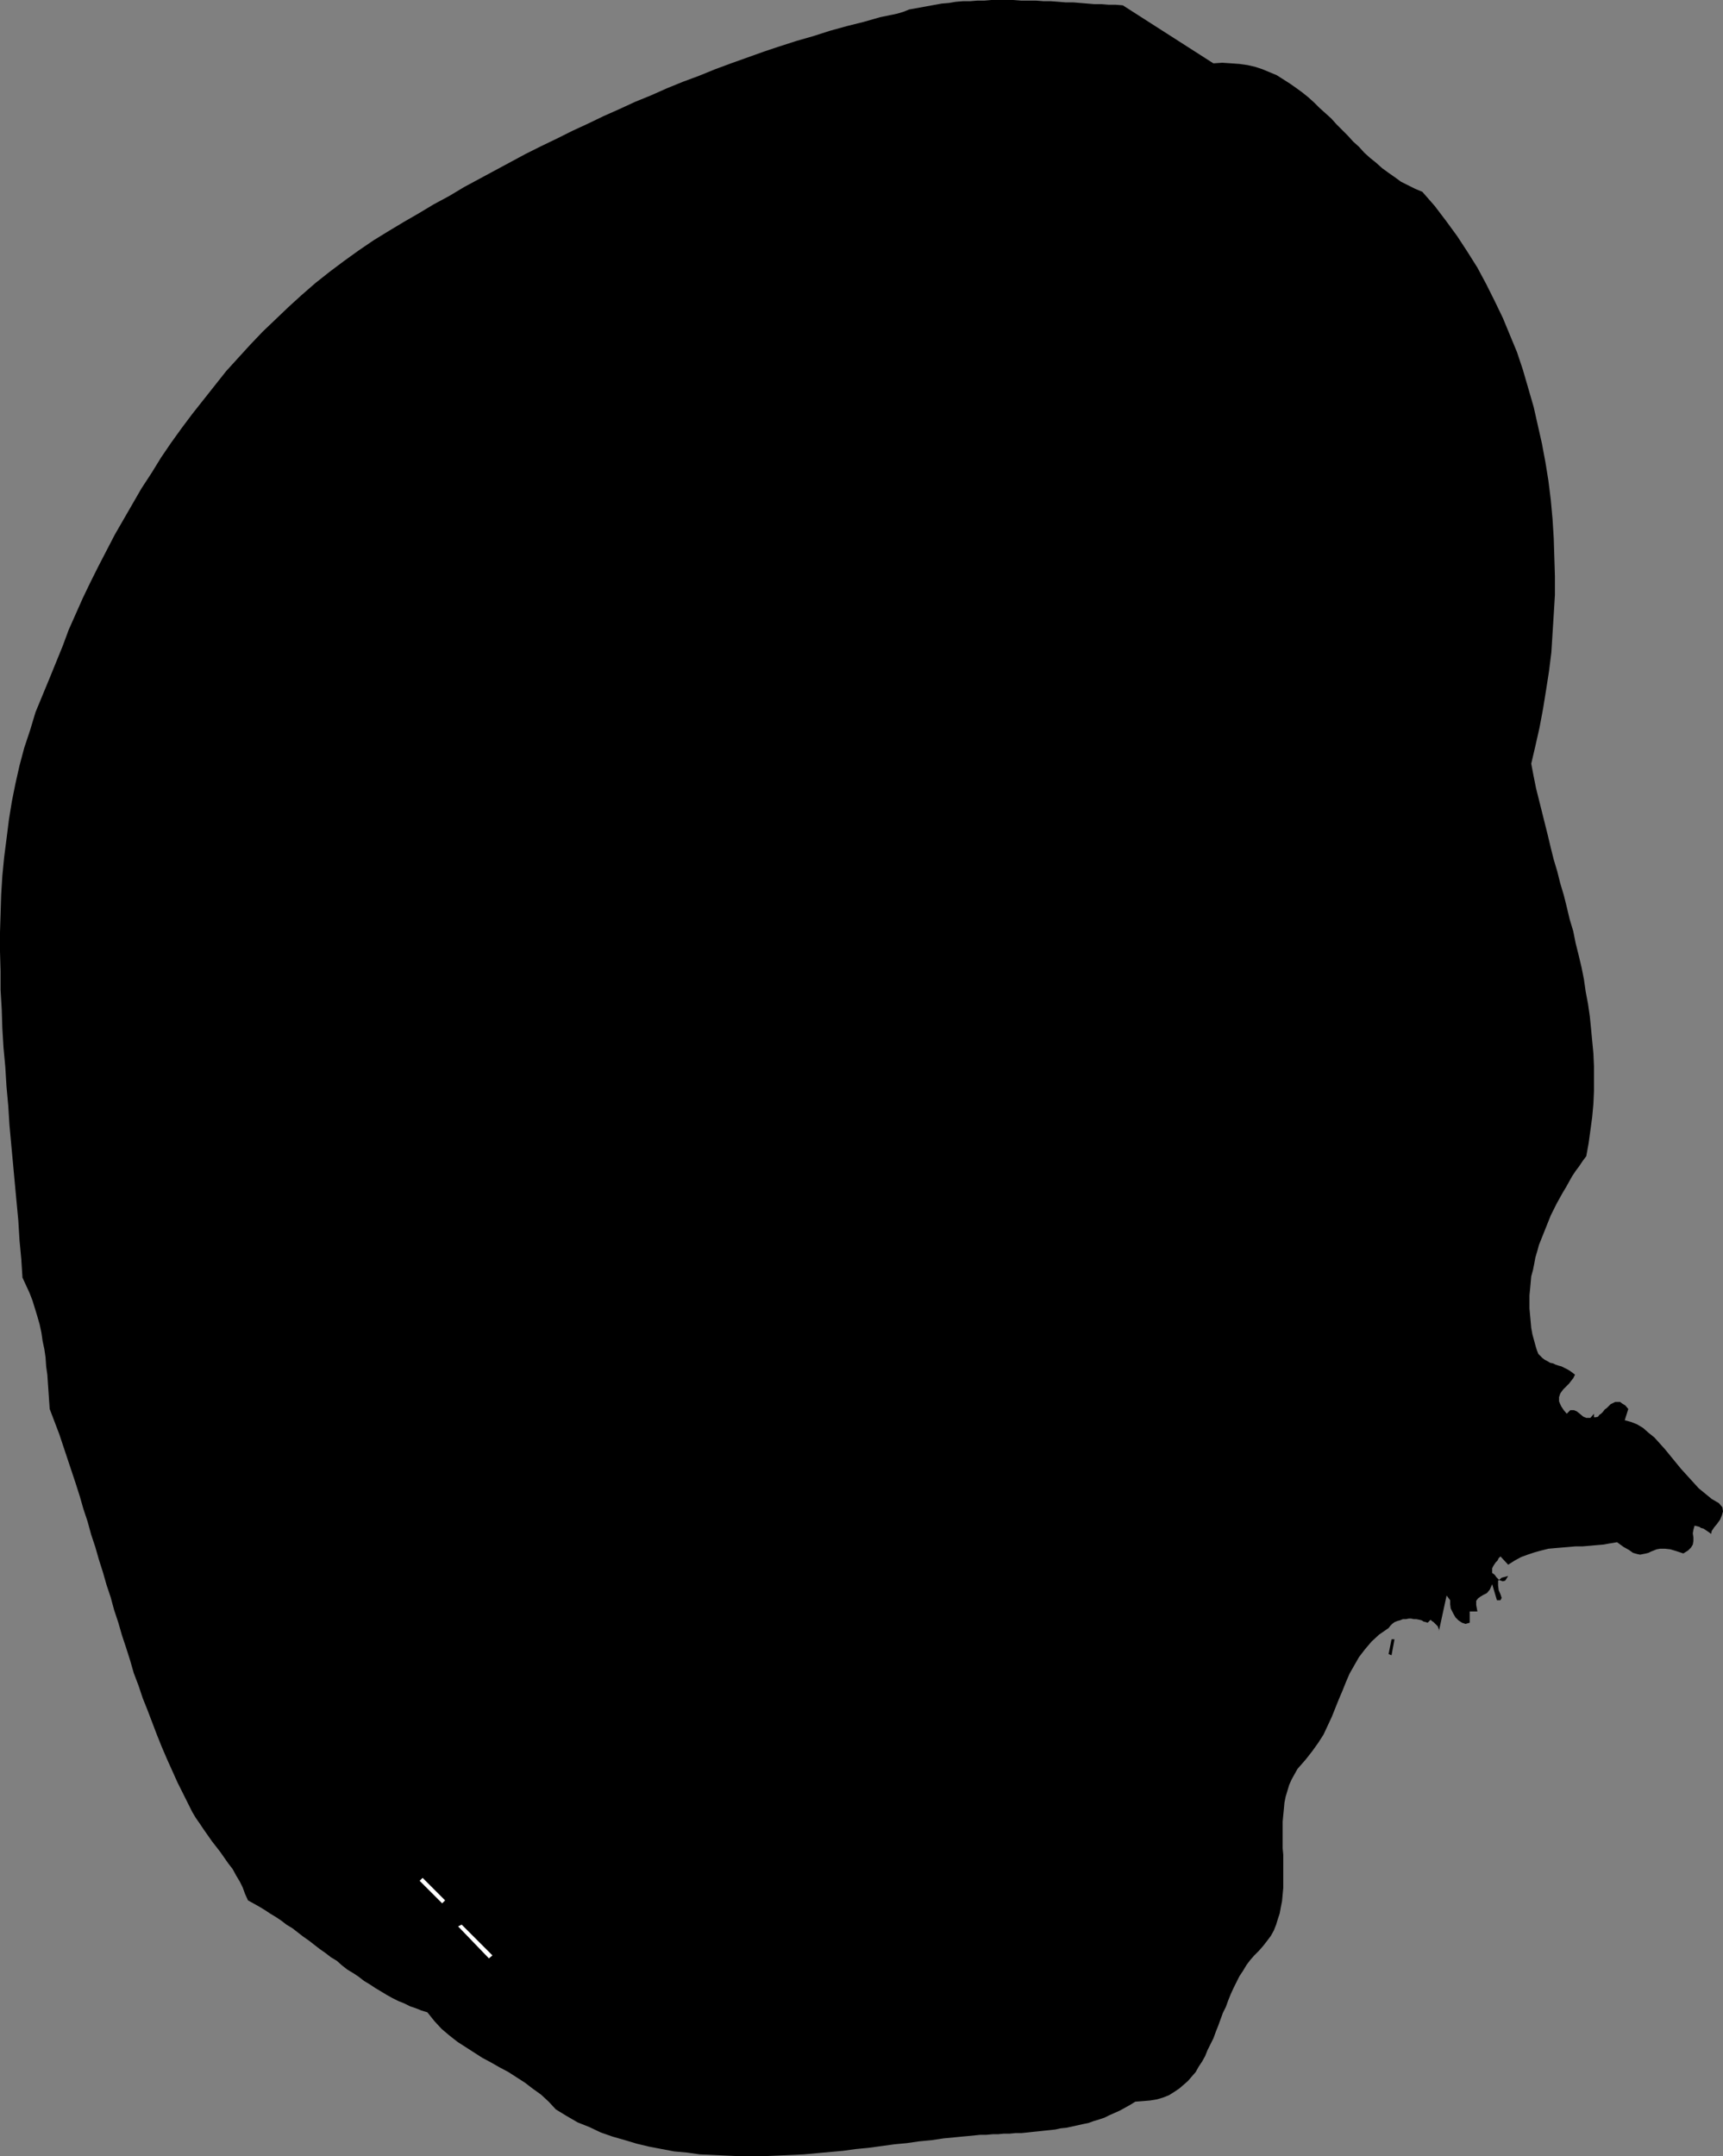 <?xml version="1.0" encoding="UTF-8" standalone="no"?>
<svg
   version="1.0"
   width="124.443mm"
   height="155.711mm"
   id="svg4"
   sodipodi:docname="Stroke 064.wmf"
   xmlns:inkscape="http://www.inkscape.org/namespaces/inkscape"
   xmlns:sodipodi="http://sodipodi.sourceforge.net/DTD/sodipodi-0.dtd"
   xmlns="http://www.w3.org/2000/svg"
   xmlns:svg="http://www.w3.org/2000/svg">
  <rect width="100%" height="100%" fill="#808080" stroke="none"/>
  <sodipodi:namedview
     id="namedview4"
     pagecolor="#ffffff"
     bordercolor="#000000"
     borderopacity="0.25"
     inkscape:showpageshadow="2"
     inkscape:pageopacity="0.0"
     inkscape:pagecheckerboard="0"
     inkscape:deskcolor="#d1d1d1"
     inkscape:document-units="mm" />
  <defs
     id="defs1">
    <pattern
       id="WMFhbasepattern"
       patternUnits="userSpaceOnUse"
       width="6"
       height="6"
       x="0"
       y="0" />
  </defs>
  <path
     style="fill:#000000;fill-opacity:1;fill-rule:evenodd;stroke:none"
     d="m 331.223,17.29 2.424,-0.162 2.424,0.162 2.262,0.162 2.262,0.323 2.1,0.485 1.939,0.646 1.939,0.808 1.939,0.808 1.777,1.131 1.777,1.131 1.616,1.131 1.777,1.293 1.616,1.293 1.616,1.454 1.454,1.454 1.616,1.454 1.616,1.454 1.454,1.616 1.454,1.454 1.616,1.616 1.454,1.616 1.616,1.454 1.454,1.616 1.616,1.454 1.616,1.293 1.616,1.454 1.777,1.293 1.616,1.131 1.777,1.293 1.939,0.97 1.939,0.97 1.939,0.808 3.393,3.878 3.07,4.04 3.07,4.201 2.747,4.201 2.747,4.363 2.424,4.525 2.262,4.525 2.262,4.686 1.939,4.686 1.939,4.686 1.616,4.848 1.454,5.009 1.454,5.009 1.131,5.009 1.131,5.009 0.969,5.171 0.808,5.009 0.646,5.171 0.485,5.333 0.323,5.171 0.162,5.171 0.162,5.171 v 5.171 l -0.323,5.333 -0.323,5.171 -0.323,5.171 -0.646,5.171 -0.808,5.171 -0.808,5.009 -0.969,5.171 -1.131,5.009 -1.131,4.848 0.646,3.393 0.646,3.232 0.808,3.232 0.808,3.232 0.808,3.232 0.808,3.232 0.808,3.393 0.808,3.232 0.969,3.232 0.808,3.232 0.969,3.232 0.808,3.232 0.808,3.393 0.969,3.232 0.646,3.232 0.808,3.232 0.808,3.393 0.646,3.232 0.485,3.393 0.646,3.393 0.485,3.393 0.323,3.232 0.323,3.393 0.323,3.393 0.162,3.555 v 3.393 3.393 l -0.162,3.555 -0.323,3.555 -0.485,3.555 -0.485,3.555 -0.646,3.555 -0.969,1.293 -0.969,1.454 -0.969,1.293 -0.969,1.454 -0.808,1.454 -0.808,1.454 -0.969,1.616 -0.808,1.454 -0.808,1.454 -0.808,1.616 -0.808,1.616 -0.646,1.616 -0.646,1.616 -0.646,1.616 -0.646,1.616 -0.646,1.616 -0.485,1.778 -0.485,1.616 -0.323,1.778 -0.323,1.616 -0.485,1.778 -0.162,1.778 -0.162,1.778 -0.162,1.616 v 1.778 1.778 l 0.162,1.778 0.162,1.778 0.162,1.778 0.323,1.778 0.485,1.778 0.485,1.778 0.323,0.97 0.323,0.808 0.646,0.646 0.485,0.485 0.646,0.485 0.646,0.323 0.808,0.485 0.808,0.162 0.646,0.323 0.969,0.323 0.646,0.162 0.969,0.485 0.646,0.323 0.808,0.485 0.646,0.485 0.646,0.485 -0.485,0.97 -0.646,0.808 -0.485,0.646 -0.646,0.646 -0.485,0.485 -0.485,0.485 -0.485,0.646 -0.323,0.485 -0.162,0.485 -0.162,0.485 v 0.485 0.646 l 0.323,0.808 0.323,0.646 0.646,0.97 0.808,0.97 0.969,-0.97 h 0.969 l 0.808,0.323 0.808,0.646 0.969,0.808 0.808,0.323 h 1.131 l 0.969,-1.131 v 0.97 h 0.485 l 0.646,-0.162 0.323,-0.485 0.485,-0.323 0.485,-0.485 0.485,-0.646 0.646,-0.485 0.485,-0.485 0.485,-0.485 0.646,-0.323 0.646,-0.323 h 0.646 0.646 l 0.646,0.485 0.808,0.485 0.808,0.97 -0.969,3.07 1.777,0.485 1.616,0.646 1.616,0.97 1.454,1.293 1.616,1.293 1.454,1.616 1.454,1.616 1.454,1.778 1.454,1.778 1.454,1.778 1.616,1.778 1.616,1.778 1.616,1.778 1.777,1.454 1.777,1.454 1.939,1.131 0.969,1.131 0.162,1.131 -0.323,1.131 -0.485,1.131 -0.808,1.131 -0.808,0.97 -0.646,0.97 -0.162,0.808 -0.646,-0.485 -0.485,-0.323 -0.485,-0.323 -0.485,-0.323 -0.646,-0.162 -0.485,-0.323 -0.646,-0.162 -0.646,-0.162 -0.323,1.131 -0.162,0.97 0.162,1.131 v 0.97 l -0.162,0.97 -0.485,0.808 -0.808,0.808 -1.293,0.808 -1.939,-0.646 -1.616,-0.485 -1.454,-0.162 h -1.293 l -0.969,0.162 -0.808,0.323 -0.808,0.323 -0.646,0.323 -0.646,0.162 -0.808,0.162 -0.808,0.162 -0.808,-0.162 -1.131,-0.323 -1.131,-0.808 -1.454,-0.808 -1.777,-1.293 -1.939,0.323 -1.777,0.323 -1.939,0.162 -1.777,0.162 -1.939,0.162 h -1.939 l -1.777,0.162 -1.939,0.162 -1.939,0.162 -1.777,0.162 -1.939,0.485 -1.777,0.485 -1.939,0.646 -1.777,0.646 -1.777,0.97 -1.777,1.131 -2.1,-2.262 -0.485,0.485 -0.323,0.646 -0.485,0.485 -0.323,0.485 -0.323,0.485 -0.323,0.646 v 0.646 0.646 l 0.485,0.323 0.323,0.323 0.323,0.485 0.485,0.485 0.323,0.323 0.485,0.162 0.485,0.162 0.646,-0.162 0.808,-1.293 -1.777,0.485 -0.969,0.808 v 1.293 l 0.162,1.293 0.485,1.131 0.323,0.97 -0.323,0.646 h -0.969 l -1.293,-4.363 -0.646,1.454 -0.808,0.97 -0.969,0.485 -0.808,0.485 -0.646,0.485 -0.485,0.646 v 1.131 l 0.323,1.778 h -2.1 v 3.07 l -1.131,0.323 -0.969,-0.323 -0.969,-0.646 -0.808,-0.808 -0.646,-1.131 -0.646,-1.293 -0.162,-1.131 v -1.131 l -0.969,-1.293 -2.1,9.695 v -0.485 l -0.162,-0.323 -0.162,-0.485 -0.323,-0.323 -0.485,-0.485 -0.323,-0.323 -0.485,-0.323 -0.323,-0.323 -0.808,0.808 -0.485,-0.162 -0.646,-0.162 -0.485,-0.323 -0.646,-0.162 -0.808,-0.162 h -0.646 l -0.808,-0.162 h -0.646 l -0.808,0.162 h -0.808 l -0.808,0.323 -0.646,0.162 -0.808,0.323 -0.646,0.485 -0.485,0.485 -0.485,0.646 -2.585,1.778 -2.1,1.939 -1.777,2.101 -1.616,2.101 -1.293,2.262 -1.293,2.262 -0.969,2.262 -0.969,2.424 -0.969,2.262 -0.969,2.424 -0.969,2.424 -1.131,2.424 -1.131,2.424 -1.454,2.262 -1.616,2.262 -1.777,2.262 -1.131,1.293 -1.131,1.293 -0.808,1.454 -0.808,1.454 -0.646,1.454 -0.485,1.616 -0.485,1.616 -0.323,1.616 -0.162,1.778 -0.162,1.616 -0.162,1.778 v 1.778 1.939 1.778 1.778 l 0.162,1.778 v 1.939 1.778 1.778 1.778 1.778 l -0.162,1.778 -0.162,1.778 -0.323,1.616 -0.323,1.778 -0.485,1.454 -0.485,1.616 -0.646,1.616 -0.808,1.454 -0.969,1.293 -1.131,1.454 -1.131,1.293 -1.293,1.293 -1.131,1.293 -0.969,1.293 -0.969,1.616 -0.969,1.454 -0.808,1.616 -0.808,1.616 -0.808,1.778 -0.646,1.616 -0.646,1.778 -0.808,1.616 -0.646,1.778 -0.646,1.778 -0.646,1.616 -0.646,1.778 -0.808,1.616 -0.808,1.616 -0.646,1.616 -0.808,1.454 -0.969,1.454 -0.808,1.454 -1.131,1.293 -0.969,1.131 -1.293,1.131 -1.131,0.97 -1.454,0.97 -1.293,0.808 -1.616,0.646 -1.616,0.485 -1.939,0.323 -1.939,0.162 -2.1,0.162 -1.293,0.808 -1.454,0.808 -1.454,0.808 -1.454,0.646 -1.454,0.646 -1.293,0.646 -1.454,0.485 -1.616,0.485 -1.293,0.485 -1.616,0.323 -1.454,0.323 -1.454,0.323 -1.454,0.323 -1.616,0.162 -1.454,0.323 -1.454,0.162 -1.616,0.162 -1.454,0.162 -1.616,0.162 -1.454,0.162 -1.616,0.162 h -1.616 l -1.616,0.162 h -1.616 l -1.616,0.162 h -1.454 l -1.777,0.162 h -1.616 l -1.616,0.162 -1.616,0.162 -1.777,0.162 -1.616,0.162 -3.393,0.323 -3.231,0.485 -3.393,0.323 -3.393,0.485 -3.393,0.323 -3.555,0.485 -3.555,0.485 -3.393,0.323 -3.555,0.485 -3.555,0.323 -3.555,0.323 -3.555,0.323 -3.555,0.162 -3.555,0.162 -3.716,0.162 h -3.393 -3.555 l -3.555,-0.162 -3.555,-0.162 -3.555,-0.162 -3.393,-0.485 -3.555,-0.323 -3.393,-0.646 -3.393,-0.646 -3.393,-0.808 -3.231,-0.97 -3.393,-0.97 -3.231,-1.131 -3.07,-1.454 -3.231,-1.293 -3.07,-1.778 -2.908,-1.778 -1.939,-2.101 -2.1,-1.939 -2.262,-1.616 -2.1,-1.616 -2.262,-1.454 -2.262,-1.454 -2.424,-1.293 -2.262,-1.293 -2.424,-1.293 -2.262,-1.454 -2.262,-1.454 -2.262,-1.454 -2.262,-1.778 -2.1,-1.778 -1.939,-2.101 -1.939,-2.424 -1.616,-0.485 -1.616,-0.646 -1.454,-0.485 -1.616,-0.808 -1.616,-0.646 -1.616,-0.808 -1.454,-0.808 -1.616,-0.97 -1.616,-0.97 -1.454,-0.97 -1.616,-0.97 -1.454,-1.131 -1.454,-0.97 -1.616,-0.97 -1.454,-1.131 -1.454,-1.293 -1.616,-0.97 -1.454,-1.131 -1.616,-1.131 -1.454,-1.131 -1.454,-1.131 -1.616,-1.131 -1.454,-1.131 -1.454,-1.131 -1.616,-0.97 -1.454,-1.131 -1.454,-0.97 -1.616,-0.97 -1.454,-0.97 -1.616,-0.97 -1.454,-0.808 -1.454,-0.808 -0.808,-1.778 -0.646,-1.778 -0.808,-1.616 -0.969,-1.616 -0.969,-1.778 -1.131,-1.454 -1.131,-1.616 -1.131,-1.616 -1.131,-1.454 -1.131,-1.454 -1.131,-1.616 -1.131,-1.616 -0.969,-1.454 -1.131,-1.616 -0.969,-1.616 -0.808,-1.616 -1.616,-3.232 -1.616,-3.232 -1.454,-3.232 -1.454,-3.232 -1.454,-3.393 -1.293,-3.232 -1.293,-3.393 -1.293,-3.393 -1.293,-3.232 -1.131,-3.393 -1.293,-3.393 -0.969,-3.393 -1.131,-3.555 -1.131,-3.393 -0.969,-3.393 -1.131,-3.393 -0.969,-3.555 -1.131,-3.393 -0.969,-3.393 -1.131,-3.555 -0.969,-3.393 -1.131,-3.393 -0.969,-3.555 -1.131,-3.393 -0.969,-3.393 -1.131,-3.555 -1.131,-3.393 -1.131,-3.393 -1.131,-3.393 -1.131,-3.393 -1.293,-3.393 -1.293,-3.393 -0.162,-2.262 -0.162,-2.424 -0.162,-2.262 -0.162,-2.424 -0.323,-2.262 -0.162,-2.424 -0.323,-2.262 -0.485,-2.262 -0.323,-2.262 -0.485,-2.262 -0.646,-2.262 -0.646,-2.101 -0.646,-2.101 -0.808,-2.101 -0.969,-2.101 -0.969,-2.101 -0.323,-5.009 -0.485,-5.171 -0.323,-5.332 -0.485,-5.171 -0.485,-5.171 -0.485,-5.332 -0.485,-5.171 -0.485,-5.333 -0.323,-5.171 -0.485,-5.333 -0.323,-5.333 -0.485,-5.171 -0.323,-5.333 -0.162,-5.171 -0.323,-5.333 v -5.171 L 0,259.677 v -5.171 l 0.162,-5.171 0.162,-5.171 0.323,-5.171 0.485,-5.009 0.646,-5.009 0.646,-5.171 0.808,-5.009 0.969,-4.848 1.131,-5.009 1.293,-4.848 1.616,-4.848 1.454,-4.848 1.939,-4.686 1.939,-4.686 1.777,-4.363 1.777,-4.363 1.616,-4.363 1.939,-4.363 1.939,-4.363 2.1,-4.363 2.1,-4.201 2.262,-4.363 2.262,-4.363 2.424,-4.201 2.424,-4.201 2.424,-4.201 2.747,-4.201 2.585,-4.201 2.747,-4.04 2.908,-4.04 2.908,-3.878 3.07,-3.878 3.07,-3.878 3.07,-3.878 3.231,-3.555 3.393,-3.717 3.393,-3.555 3.555,-3.393 3.555,-3.393 3.555,-3.232 3.716,-3.232 3.878,-3.07 3.878,-2.909 4.039,-2.909 4.039,-2.747 4.201,-2.585 4.039,-2.424 4.201,-2.424 4.039,-2.424 4.201,-2.262 4.039,-2.424 4.201,-2.262 4.201,-2.262 4.201,-2.262 4.201,-2.262 4.201,-2.101 4.362,-2.101 4.201,-2.101 4.201,-1.939 4.362,-2.101 4.362,-1.939 4.201,-1.939 4.362,-1.778 4.362,-1.939 4.362,-1.778 4.362,-1.616 4.362,-1.778 4.362,-1.616 4.524,-1.616 4.524,-1.616 4.362,-1.454 4.524,-1.454 4.524,-1.293 4.524,-1.454 4.686,-1.293 4.524,-1.131 4.524,-1.293 4.686,-0.97 1.616,-0.485 1.616,-0.646 1.777,-0.323 1.777,-0.323 1.777,-0.323 1.777,-0.323 1.777,-0.323 1.939,-0.162 1.939,-0.323 1.939,-0.162 h 1.939 l 1.939,-0.162 h 1.939 L 270.633,0 h 2.1 1.939 1.939 l 2.1,0.162 h 2.1 1.939 l 2.1,0.162 h 1.939 l 2.1,0.162 1.939,0.162 h 2.1 l 1.939,0.162 1.939,0.162 1.939,0.162 h 1.939 l 1.939,0.162 h 1.939 l 1.939,0.162 z"
     id="path1" />
  <path
     style="fill:#000000;fill-opacity:1;fill-rule:evenodd;stroke:none"
     d="m 379.856,447.446 h 0.808 l -0.808,4.363 -0.808,-0.323 z"
     id="path2" />
  <path
     style="fill:#ffffff;fill-opacity:1;fill-rule:evenodd;stroke:none"
     d="m 114.555,513.375 0.808,-0.808 6.14,6.14 -0.808,0.808 z"
     id="path3" />
  <path
     style="fill:#ffffff;fill-opacity:1;fill-rule:evenodd;stroke:none"
     d="m 125.057,525.817 0.969,-0.485 8.402,8.403 -0.969,0.808 z"
     id="path4" />
</svg>

